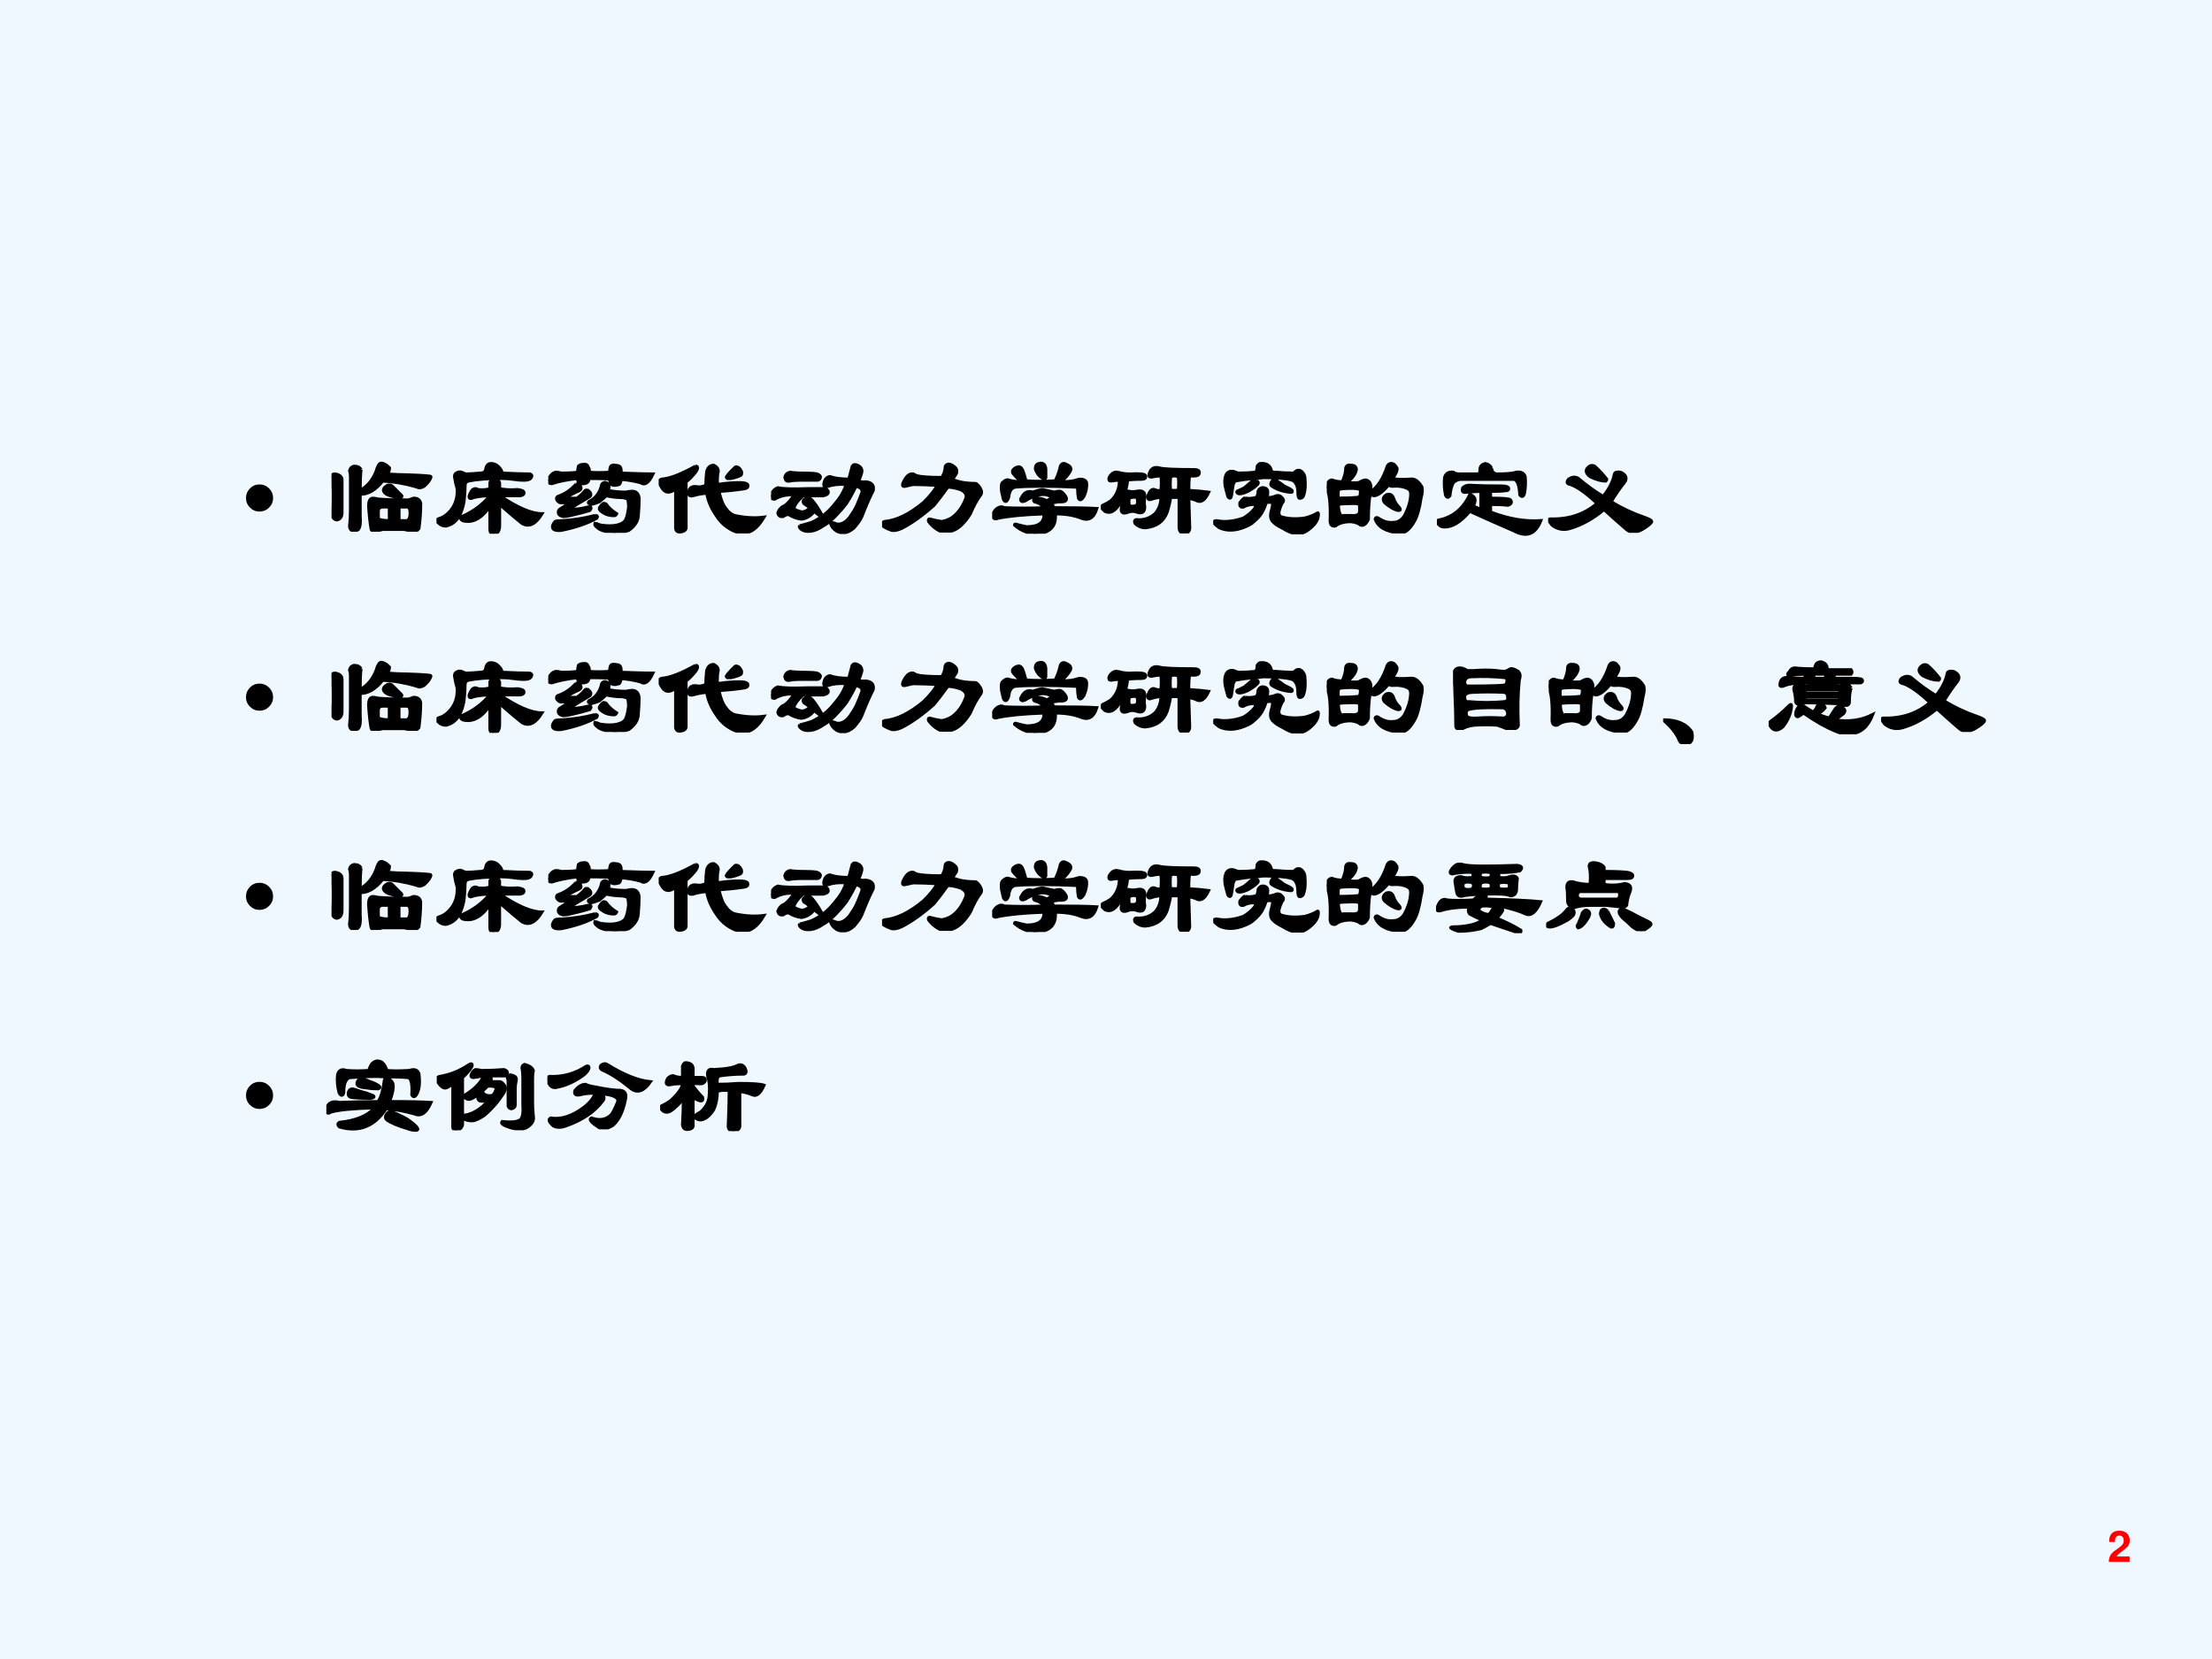 <?xml version="1.0" encoding="UTF-8" standalone="no"?>
<!DOCTYPE svg PUBLIC "-//W3C//DTD SVG 1.1//EN" "http://www.w3.org/Graphics/SVG/1.1/DTD/svg11.dtd">
<svg xmlns="http://www.w3.org/2000/svg" xmlns:xlink="http://www.w3.org/1999/xlink" version="1.1" width="720pt" height="540pt" viewBox="0 0 720 540">
<rect x="0" y="0" width="720" height="540" fill="#333333" stroke="none"/>
<g enable-background="new">
<g>
<g id="Layer-1" data-name="Artifact">
<clipPath id="cp12">
<path transform="matrix(1,0,0,-1,0,540)" d="M 0 0 L 720 0 L 720 540 L 0 540 Z " fill-rule="evenodd"/>
</clipPath>
<g clip-path="url(#cp12)">
<path transform="matrix(1,0,0,-1,0,540)" d="M 0 0 L 720 0 L 720 540 L 0 540 Z " fill="#f0f8ff" fill-rule="evenodd"/>
</g>
</g>
<g id="Layer-1" data-name="P">
<clipPath id="cp13">
<path transform="matrix(1,0,0,-1,0,540)" d="M 0 0 L 720 0 L 720 540 L 0 540 Z " fill-rule="evenodd"/>
</clipPath>
<g clip-path="url(#cp13)">
<symbol id="font_e_87">
<path d="M .123 .245 C .156 .245 .185 .233 .209 .209 C .233 .185 .245 .156 .245 .123 C .245 .089 .233 .06 .209 .036 C .185 .012 .156 0 .123 0 C .089 0 .06 .012 .036 .036 C .012 .06 0 .089 0 .123 C 0 .156 .012 .185 .036 .209 C .059 .233 .088 .245 .123 .245 Z "/>
</symbol>
<use xlink:href="#font_e_87" transform="matrix(36.024,0,0,-36.024,80.066,166.507)"/>
</g>
</g>
<g id="Layer-1" data-name="P">
<clipPath id="cp15">
<path transform="matrix(1,0,0,-1,0,540)" d="M 0 0 L 720 0 L 720 540 L 0 540 Z " fill-rule="evenodd"/>
</clipPath>
<g clip-path="url(#cp15)">
<symbol id="font_10_364">
<path d="M .266 .56 C .26 .513 .258 .451 .258 .372 C .326 .409 .375 .469 .406 .552 C .411 .573 .419 .591 .43 .607 C .44 .622 .458 .622 .484 .607 C .495 .602 .508 .591 .523 .576 C .523 .555 .516 .536 .5 .521 C .568 .516 .628 .513 .68 .513 C .826 .508 .898 .503 .898 .497 C .893 .471 .872 .443 .836 .411 C .81 .396 .789 .393 .773 .404 C .669 .435 .565 .453 .461 .458 C .435 .422 .401 .391 .359 .365 C .318 .344 .284 .336 .258 .341 L .258 .138 C .263 .081 .258 .042 .242 .021 C .227 .01 .214 .005 .203 .005 C .177 .01 .164 .026 .164 .052 C .169 .094 .172 .143 .172 .201 L .172 .497 C .172 .518 .169 .536 .164 .552 C .169 .573 .182 .586 .203 .591 C .234 .591 .255 .581 .266 .56 M .523 .099 L .523 .224 L .453 .224 C .432 .219 .422 .206 .422 .185 L .422 .122 C .427 .107 .461 .099 .523 .099 M .711 .169 C .711 .206 .701 .224 .68 .224 L .609 .224 L .609 .099 L .68 .099 C .701 .104 .711 .128 .711 .169 M .094 .474 L .094 .177 C .094 .135 .078 .112 .047 .107 C .021 .112 .008 .13 .008 .161 C .013 .193 .016 .224 .016 .255 L .016 .365 C .016 .422 .01 .464 0 .49 C 0 .51 .01 .521 .031 .521 C .068 .516 .089 .5 .094 .474 M .555 .404 C .581 .378 .607 .352 .633 .326 C .638 .32 .635 .315 .625 .31 C .547 .315 .497 .331 .477 .357 C .461 .378 .471 .398 .508 .419 C .529 .424 .544 .419 .555 .404 M .422 .294 C .479 .289 .568 .286 .688 .286 C .698 .286 .716 .292 .742 .302 C .779 .302 .799 .286 .805 .255 C .805 .177 .799 .102 .789 .029 C .773 .008 .755 0 .734 .005 C .708 .01 .682 .016 .656 .021 L .461 .021 C .44 .016 .419 .01 .398 .005 C .378 0 .365 .005 .359 .021 C .349 .078 .341 .148 .336 .232 C .336 .279 .349 .302 .375 .302 C .385 .302 .401 .299 .422 .294 Z "/>
</symbol>
<symbol id="font_10_13ba">
<path d="M .484 .25 C .411 .141 .331 .096 .242 .117 C .216 .128 .214 .141 .234 .156 C .339 .203 .422 .266 .484 .344 C .438 .344 .388 .339 .336 .328 C .305 .312 .292 .318 .297 .344 C .307 .37 .318 .388 .328 .398 C .344 .409 .359 .409 .375 .398 C .417 .393 .453 .396 .484 .406 L .484 .461 C .49 .482 .505 .49 .531 .484 C .552 .484 .565 .477 .57 .461 L .57 .406 C .617 .396 .672 .393 .734 .398 C .771 .393 .789 .385 .789 .375 C .794 .359 .784 .349 .758 .344 L .57 .344 C .732 .234 .859 .18 .953 .18 C .896 .086 .836 .057 .773 .094 C .727 .13 .659 .188 .57 .266 L .57 .07 C .57 .049 .565 .031 .555 .016 C .544 .01 .531 .005 .516 0 C .495 0 .484 .013 .484 .039 L .484 .25 M .594 .547 C .698 .542 .781 .539 .844 .539 C .859 .534 .865 .526 .859 .516 C .854 .495 .831 .484 .789 .484 C .763 .484 .732 .487 .695 .492 C .659 .497 .625 .5 .594 .5 C .464 .5 .362 .492 .289 .477 C .268 .471 .258 .458 .258 .438 C .258 .401 .255 .357 .25 .305 C .245 .263 .234 .224 .219 .188 C .208 .156 .188 .128 .156 .102 C .135 .086 .112 .076 .086 .07 C .06 .07 .039 .078 .023 .094 C .003 .109 0 .122 .016 .133 C .052 .143 .083 .161 .109 .188 C .167 .245 .193 .318 .188 .406 C .177 .443 .169 .479 .164 .516 C .164 .531 .169 .542 .18 .547 C .195 .557 .211 .56 .227 .555 C .237 .549 .25 .544 .266 .539 C .297 .539 .341 .542 .398 .547 C .424 .547 .44 .557 .445 .578 C .451 .615 .466 .633 .492 .633 C .523 .633 .549 .62 .57 .594 C .581 .583 .589 .568 .594 .547 Z "/>
</symbol>
<symbol id="font_10_389f">
<path d="M .117 .539 C .185 .539 .234 .542 .266 .547 C .266 .562 .268 .581 .273 .602 C .284 .612 .297 .617 .312 .617 C .339 .622 .354 .615 .359 .594 C .37 .583 .372 .568 .367 .547 C .424 .542 .487 .542 .555 .547 C .555 .562 .557 .578 .562 .594 C .568 .609 .583 .615 .609 .609 C .62 .609 .63 .607 .641 .602 C .656 .591 .661 .57 .656 .539 C .797 .534 .893 .531 .945 .531 C .909 .453 .872 .427 .836 .453 C .779 .469 .719 .479 .656 .484 C .656 .464 .651 .448 .641 .438 C .609 .427 .586 .427 .57 .438 C .56 .453 .555 .469 .555 .484 C .544 .49 .482 .492 .367 .492 C .367 .461 .349 .445 .312 .445 C .297 .44 .284 .445 .273 .461 C .268 .466 .266 .477 .266 .492 C .172 .482 .094 .466 .031 .445 C .01 .445 0 .456 0 .477 C .016 .518 .039 .542 .07 .547 C .086 .547 .102 .544 .117 .539 M .25 .438 C .26 .443 .273 .438 .289 .422 C .299 .406 .297 .393 .281 .383 C .255 .372 .219 .354 .172 .328 C .172 .323 .18 .318 .195 .312 C .216 .312 .237 .312 .258 .312 C .289 .333 .312 .354 .328 .375 C .333 .385 .344 .388 .359 .383 C .385 .362 .391 .344 .375 .328 C .333 .302 .294 .279 .258 .258 C .216 .232 .201 .219 .211 .219 C .232 .208 .284 .214 .367 .234 C .388 .234 .391 .224 .375 .203 C .328 .188 .268 .172 .195 .156 C .174 .151 .154 .148 .133 .148 C .112 .154 .099 .161 .094 .172 C .089 .188 .091 .201 .102 .211 C .133 .232 .167 .253 .203 .273 L .125 .273 C .109 .268 .094 .276 .078 .297 C .073 .312 .076 .323 .086 .328 C .148 .349 .203 .385 .25 .438 M .422 .156 C .443 .156 .448 .148 .438 .133 C .354 .086 .247 .049 .117 .023 C .06 .018 .034 .031 .039 .062 C .044 .078 .052 .091 .062 .102 C .073 .107 .094 .109 .125 .109 C .224 .115 .323 .13 .422 .156 M .812 .148 C .807 .102 .779 .06 .727 .023 C .68 .008 .635 0 .594 0 C .516 .01 .466 .026 .445 .047 C .424 .062 .417 .076 .422 .086 C .427 .086 .443 .081 .469 .07 C .531 .06 .583 .06 .625 .07 C .667 .081 .693 .099 .703 .125 C .714 .151 .721 .188 .727 .234 C .727 .26 .724 .284 .719 .305 C .698 .315 .677 .32 .656 .32 C .615 .32 .57 .326 .523 .336 C .513 .326 .492 .307 .461 .281 C .435 .271 .411 .263 .391 .258 C .365 .263 .357 .271 .367 .281 C .43 .312 .469 .365 .484 .438 C .495 .453 .508 .458 .523 .453 C .549 .438 .555 .414 .539 .383 C .586 .372 .641 .367 .703 .367 C .724 .372 .742 .375 .758 .375 C .794 .375 .815 .354 .82 .312 C .82 .271 .818 .216 .812 .148 M .523 .258 C .544 .227 .576 .198 .617 .172 C .612 .161 .604 .156 .594 .156 C .557 .156 .526 .164 .5 .18 C .464 .201 .453 .219 .469 .234 C .474 .245 .484 .255 .5 .266 C .51 .266 .518 .263 .523 .258 Z "/>
</symbol>
<symbol id="font_10_413">
<path d="M .302 .419 C .318 .424 .336 .424 .357 .419 C .383 .419 .406 .424 .427 .435 C .427 .477 .43 .518 .435 .56 C .445 .596 .466 .615 .497 .615 C .529 .599 .542 .578 .536 .552 C .531 .531 .529 .505 .529 .474 C .529 .453 .534 .443 .544 .443 C .607 .453 .669 .458 .732 .458 C .768 .458 .792 .453 .802 .443 C .812 .422 .802 .409 .771 .404 C .698 .393 .622 .385 .544 .38 C .56 .307 .581 .255 .607 .224 C .628 .193 .654 .172 .685 .161 C .779 .141 .867 .135 .951 .146 C .893 .047 .828 -0 .755 .005 C .714 .005 .667 .023 .615 .06 C .578 .086 .547 .12 .521 .161 C .474 .229 .445 .297 .435 .365 C .383 .359 .341 .352 .31 .341 C .289 .336 .276 .341 .271 .357 C .271 .388 .281 .409 .302 .419 M .333 .607 C .349 .607 .354 .599 .349 .583 C .344 .568 .333 .552 .318 .536 C .297 .51 .273 .487 .247 .466 L .247 .052 C .247 .031 .229 .018 .193 .013 C .167 .013 .154 .026 .154 .052 L .154 .404 C .096 .357 .052 .365 .021 .427 C 0 .464 .003 .484 .029 .49 C .102 .495 .203 .534 .333 .607 M .661 .568 C .672 .578 .682 .589 .693 .599 C .714 .604 .732 .591 .747 .56 C .753 .539 .747 .526 .732 .521 C .706 .51 .68 .503 .654 .497 C .643 .497 .633 .497 .622 .497 C .612 .503 .609 .508 .615 .513 C .62 .523 .635 .542 .661 .568 Z "/>
</symbol>
<symbol id="font_10_7d8">
<path d="M .258 .073 C .299 .083 .336 .094 .367 .104 C .414 .125 .458 .154 .5 .19 C .531 .216 .57 .26 .617 .323 C .643 .359 .664 .401 .68 .448 C .617 .453 .562 .448 .516 .432 C .49 .422 .477 .427 .477 .448 C .482 .49 .5 .513 .531 .518 C .573 .503 .63 .495 .703 .495 C .714 .536 .724 .576 .734 .612 C .745 .628 .76 .63 .781 .62 C .807 .609 .82 .591 .82 .565 C .815 .539 .805 .51 .789 .479 C .815 .469 .836 .466 .852 .471 C .909 .466 .932 .44 .922 .393 C .885 .32 .852 .242 .82 .159 C .81 .133 .786 .099 .75 .057 C .698 .01 .646 -0 .594 .026 C .562 .047 .544 .07 .539 .096 C .539 .107 .557 .104 .594 .089 C .635 .083 .674 .104 .711 .151 C .737 .188 .758 .221 .773 .253 C .789 .289 .805 .328 .82 .37 C .831 .401 .812 .422 .766 .432 C .745 .385 .716 .333 .68 .276 C .648 .234 .612 .193 .57 .151 C .534 .115 .5 .089 .469 .073 C .432 .047 .396 .031 .359 .026 C .318 .021 .286 .029 .266 .049 C .255 .06 .253 .068 .258 .073 M .336 .409 L .492 .409 C .508 .398 .516 .388 .516 .378 C .516 .362 .5 .352 .469 .346 L .289 .346 C .242 .305 .214 .266 .203 .229 C .224 .214 .25 .203 .281 .198 C .312 .203 .336 .216 .352 .237 C .331 .253 .312 .266 .297 .276 C .286 .292 .289 .305 .305 .315 C .331 .331 .354 .326 .375 .299 C .401 .268 .427 .229 .453 .182 C .453 .172 .448 .167 .438 .167 C .417 .182 .401 .195 .391 .206 C .359 .164 .32 .141 .273 .135 C .232 .141 .195 .154 .164 .174 C .148 .18 .13 .174 .109 .159 C .083 .154 .068 .164 .062 .19 C .068 .211 .081 .229 .102 .245 C .133 .255 .169 .292 .211 .354 C .143 .359 .083 .346 .031 .315 C .01 .315 0 .326 0 .346 C .01 .383 .031 .406 .062 .417 C .109 .406 .201 .404 .336 .409 M .312 .549 C .354 .549 .388 .547 .414 .542 C .43 .536 .44 .529 .445 .518 C .445 .503 .438 .492 .422 .487 L .258 .487 C .221 .487 .19 .484 .164 .479 C .143 .474 .13 .484 .125 .51 C .13 .536 .146 .552 .172 .557 C .203 .552 .25 .549 .312 .549 Z "/>
</symbol>
<symbol id="font_10_7cb">
<path d="M .633 .482 C .685 .456 .755 .443 .844 .443 C .849 .443 .857 .438 .867 .427 C .898 .391 .906 .362 .891 .341 C .859 .299 .828 .242 .797 .169 C .755 .102 .711 .055 .664 .029 C .622 .008 .583 0 .547 .005 C .5 .021 .458 .052 .422 .099 C .417 .115 .419 .122 .43 .122 C .466 .112 .503 .104 .539 .099 C .57 .104 .599 .115 .625 .13 C .682 .167 .727 .227 .758 .31 C .768 .341 .753 .367 .711 .388 C .664 .404 .625 .411 .594 .411 C .542 .339 .5 .284 .469 .247 C .365 .154 .266 .083 .172 .036 C .135 .021 .107 .016 .086 .021 C .029 .042 0 .06 0 .076 C 0 .086 .008 .094 .023 .099 C .133 .109 .25 .167 .375 .271 C .438 .333 .479 .385 .5 .427 C .422 .432 .349 .435 .281 .435 C .255 .43 .232 .424 .211 .419 C .19 .414 .182 .422 .188 .443 C .214 .505 .245 .534 .281 .529 C .292 .523 .302 .518 .312 .513 C .349 .503 .424 .497 .539 .497 C .555 .518 .565 .544 .57 .576 C .57 .591 .573 .602 .578 .607 C .589 .617 .602 .62 .617 .615 C .633 .609 .648 .599 .664 .583 C .674 .573 .677 .557 .672 .536 C .661 .516 .648 .497 .633 .482 Z "/>
</symbol>
<symbol id="font_10_1096">
<path d="M .469 .234 C .453 .26 .424 .279 .383 .289 C .367 .305 .375 .315 .406 .32 C .438 .32 .466 .312 .492 .297 C .539 .318 .547 .333 .516 .344 C .479 .359 .44 .359 .398 .344 C .362 .333 .328 .318 .297 .297 C .271 .286 .258 .292 .258 .312 C .268 .333 .279 .349 .289 .359 C .31 .38 .336 .385 .367 .375 C .393 .385 .422 .393 .453 .398 C .479 .393 .516 .385 .562 .375 C .578 .38 .594 .383 .609 .383 C .625 .383 .643 .367 .664 .336 C .68 .305 .667 .289 .625 .289 C .589 .289 .557 .284 .531 .273 C .542 .268 .549 .255 .555 .234 C .732 .234 .862 .232 .945 .227 C .919 .143 .872 .115 .805 .141 C .742 .167 .664 .18 .57 .18 C .581 .06 .516 0 .375 0 C .307 .01 .25 .036 .203 .078 C .203 .083 .206 .086 .211 .086 C .247 .076 .281 .068 .312 .062 C .422 .062 .474 .102 .469 .18 C .292 .174 .154 .161 .055 .141 C .013 .125 0 .143 .016 .195 C .031 .221 .052 .237 .078 .242 C .089 .242 .099 .24 .109 .234 C .234 .229 .354 .229 .469 .234 M .227 .602 C .247 .607 .263 .599 .273 .578 C .284 .552 .294 .518 .305 .477 C .378 .471 .466 .471 .57 .477 C .591 .518 .607 .562 .617 .609 C .628 .635 .646 .641 .672 .625 C .708 .609 .719 .589 .703 .562 C .682 .526 .654 .495 .617 .469 C .664 .469 .703 .471 .734 .477 C .75 .482 .768 .487 .789 .492 C .826 .492 .846 .482 .852 .461 C .857 .424 .849 .383 .828 .336 C .807 .305 .792 .299 .781 .32 C .776 .346 .773 .375 .773 .406 C .773 .417 .766 .422 .75 .422 C .651 .427 .552 .43 .453 .43 C .349 .43 .268 .427 .211 .422 C .174 .417 .154 .385 .148 .328 C .133 .286 .117 .281 .102 .312 C .096 .339 .091 .362 .086 .383 C .081 .424 .083 .451 .094 .461 C .115 .482 .133 .49 .148 .484 C .18 .474 .219 .469 .266 .469 C .229 .5 .203 .526 .188 .547 C .177 .568 .19 .586 .227 .602 M .422 .633 C .458 .643 .479 .628 .484 .586 C .484 .56 .484 .534 .484 .508 C .479 .503 .477 .497 .477 .492 C .435 .508 .406 .539 .391 .586 C .391 .612 .401 .628 .422 .633 Z "/>
</symbol>
<symbol id="font_10_2d44">
<path d="M .544 .388 C .549 .435 .549 .479 .544 .521 C .523 .521 .5 .518 .474 .513 C .438 .503 .427 .516 .443 .552 C .458 .589 .487 .602 .529 .591 C .56 .581 .664 .576 .841 .576 C .878 .576 .893 .565 .888 .544 C .888 .523 .859 .516 .802 .521 C .797 .5 .794 .456 .794 .388 C .872 .383 .932 .378 .974 .372 C .943 .305 .909 .279 .872 .294 C .852 .305 .826 .312 .794 .318 L .802 .068 C .807 .021 .789 -0 .747 .005 C .721 .005 .708 .023 .708 .06 L .708 .326 L .63 .326 C .625 .289 .615 .245 .599 .193 C .568 .109 .503 .062 .404 .052 C .367 .052 .336 .065 .31 .091 C .299 .117 .31 .128 .341 .122 C .404 .122 .456 .143 .497 .185 C .529 .227 .544 .273 .544 .326 C .518 .326 .49 .32 .458 .31 C .432 .299 .422 .31 .427 .341 C .443 .383 .461 .401 .482 .396 C .508 .385 .529 .383 .544 .388 M .154 .552 C .185 .542 .221 .536 .263 .536 C .352 .542 .398 .536 .404 .521 C .409 .5 .396 .49 .365 .49 C .307 .49 .266 .487 .24 .482 C .24 .451 .232 .414 .216 .372 C .216 .383 .229 .385 .255 .38 C .276 .375 .299 .375 .326 .38 C .378 .391 .401 .372 .396 .326 C .391 .289 .391 .26 .396 .24 C .396 .193 .372 .177 .326 .193 C .299 .203 .273 .203 .247 .193 C .206 .177 .185 .185 .185 .216 C .19 .242 .19 .268 .185 .294 C .138 .206 .089 .174 .036 .201 C .005 .227 -0 .245 .021 .255 C .047 .266 .07 .279 .091 .294 C .143 .341 .169 .404 .169 .482 C .148 .482 .122 .479 .091 .474 C .076 .474 .07 .484 .076 .505 C .096 .542 .122 .557 .154 .552 M .63 .388 L .701 .388 C .706 .435 .706 .477 .701 .513 C .674 .523 .651 .523 .63 .513 C .625 .466 .625 .424 .63 .388 M .255 .318 C .25 .276 .253 .253 .263 .247 C .289 .242 .31 .245 .326 .255 C .336 .276 .336 .299 .326 .326 C .299 .331 .276 .328 .255 .318 Z "/>
</symbol>
<symbol id="font_10_2fa6">
<path d="M .289 .326 C .32 .32 .354 .323 .391 .333 C .401 .349 .406 .367 .406 .388 C .417 .414 .435 .424 .461 .419 C .482 .414 .492 .401 .492 .38 C .492 .365 .49 .349 .484 .333 C .5 .328 .523 .331 .555 .341 C .576 .352 .594 .352 .609 .341 C .635 .32 .641 .302 .625 .286 C .615 .271 .604 .245 .594 .208 C .589 .177 .599 .159 .625 .154 C .682 .138 .75 .135 .828 .146 C .87 .156 .909 .172 .945 .193 C .951 .193 .951 .177 .945 .146 C .94 .13 .93 .112 .914 .091 C .857 .029 .802 -0 .75 .005 C .714 .01 .674 .026 .633 .052 C .591 .073 .562 .091 .547 .107 C .521 .128 .513 .159 .523 .201 C .539 .258 .542 .286 .531 .286 C .521 .292 .503 .292 .477 .286 C .471 .26 .458 .229 .438 .193 C .422 .167 .398 .141 .367 .115 C .352 .099 .326 .083 .289 .068 C .201 .031 .122 .029 .055 .06 C .034 .076 .016 .091 0 .107 C .005 .117 .016 .122 .031 .122 C .104 .107 .185 .115 .273 .146 C .31 .167 .344 .195 .375 .232 C .385 .253 .385 .266 .375 .271 C .333 .271 .299 .263 .273 .247 C .247 .242 .237 .255 .242 .286 C .258 .307 .271 .32 .281 .326 L .289 .326 M .586 .474 C .602 .464 .62 .451 .641 .435 C .677 .419 .701 .406 .711 .396 C .716 .385 .714 .38 .703 .38 C .635 .385 .578 .404 .531 .435 C .516 .445 .518 .464 .539 .49 C .549 .5 .565 .495 .586 .474 M .391 .482 C .411 .471 .411 .458 .391 .443 C .375 .427 .349 .409 .312 .388 C .266 .367 .234 .362 .219 .372 C .208 .383 .214 .391 .234 .396 C .255 .406 .271 .414 .281 .419 C .307 .44 .326 .456 .336 .466 C .352 .482 .37 .487 .391 .482 M .516 .599 L .531 .56 L .562 .56 C .62 .555 .674 .552 .727 .552 C .737 .562 .747 .57 .758 .576 C .779 .581 .797 .573 .812 .552 C .823 .536 .828 .521 .828 .505 C .833 .448 .831 .401 .82 .365 C .815 .339 .802 .326 .781 .326 C .771 .326 .766 .344 .766 .38 C .766 .401 .763 .419 .758 .435 C .747 .466 .732 .484 .711 .49 C .664 .505 .578 .513 .453 .513 C .422 .508 .391 .505 .359 .505 C .307 .5 .253 .492 .195 .482 C .19 .471 .185 .461 .18 .451 C .174 .419 .169 .385 .164 .349 C .159 .323 .148 .32 .133 .341 C .122 .378 .115 .409 .109 .435 C .104 .466 .104 .492 .109 .513 C .115 .544 .13 .562 .156 .568 C .167 .568 .174 .568 .18 .568 C .195 .562 .211 .557 .227 .552 C .289 .552 .341 .555 .383 .56 C .393 .57 .398 .589 .398 .615 C .404 .625 .411 .633 .422 .638 C .469 .643 .5 .63 .516 .599 Z "/>
</symbol>
<symbol id="font_10_2bb4">
<path d="M .219 .615 C .25 .615 .266 .602 .266 .576 C .26 .539 .234 .503 .188 .466 C .208 .456 .242 .453 .289 .458 C .315 .474 .336 .482 .352 .482 C .378 .477 .393 .458 .398 .427 C .398 .411 .396 .393 .391 .372 C .458 .414 .51 .492 .547 .607 C .562 .633 .583 .638 .609 .622 C .615 .617 .622 .607 .633 .591 C .638 .57 .625 .539 .594 .497 C .62 .487 .674 .484 .758 .49 C .794 .495 .828 .471 .859 .419 C .865 .393 .862 .362 .852 .326 C .836 .221 .815 .148 .789 .107 C .747 .034 .703 -0 .656 .005 C .536 .016 .464 .057 .438 .13 C .443 .146 .456 .146 .477 .13 C .518 .104 .56 .094 .602 .099 C .643 .099 .677 .12 .703 .161 C .734 .219 .753 .276 .758 .333 C .763 .37 .755 .393 .734 .404 C .698 .424 .648 .432 .586 .427 C .576 .427 .568 .432 .562 .443 C .51 .38 .466 .346 .43 .341 C .419 .341 .406 .346 .391 .357 C .38 .289 .375 .214 .375 .13 C .37 .115 .362 .102 .352 .091 C .336 .076 .32 .07 .305 .076 C .289 .091 .26 .102 .219 .107 C .156 .107 .109 .094 .078 .068 C .047 .062 .031 .078 .031 .115 C .036 .26 .026 .359 0 .411 C 0 .432 .005 .451 .016 .466 C .026 .477 .036 .482 .047 .482 C .073 .471 .104 .466 .141 .466 C .161 .513 .172 .555 .172 .591 C .177 .612 .193 .62 .219 .615 M .102 .318 C .169 .318 .232 .32 .289 .326 C .299 .331 .305 .349 .305 .38 C .315 .406 .258 .414 .133 .404 C .117 .404 .107 .396 .102 .38 L .102 .318 M .141 .161 L .219 .161 C .271 .156 .297 .169 .297 .201 L .297 .263 C .281 .268 .268 .271 .258 .271 C .174 .271 .122 .268 .102 .263 C .107 .19 .12 .156 .141 .161 M .539 .349 C .57 .359 .591 .349 .602 .318 C .612 .286 .63 .258 .656 .232 C .667 .216 .664 .208 .648 .208 C .612 .214 .57 .237 .523 .279 C .503 .305 .508 .328 .539 .349 Z "/>
</symbol>
<symbol id="font_10_10ca">
<path d="M .492 .628 C .497 .591 .516 .573 .547 .573 C .63 .573 .688 .578 .719 .589 C .76 .594 .786 .581 .797 .549 C .802 .492 .799 .44 .789 .393 C .779 .367 .766 .365 .75 .385 C .745 .474 .727 .521 .695 .526 L .219 .526 C .193 .526 .169 .516 .148 .495 C .133 .469 .122 .43 .117 .378 C .102 .357 .089 .359 .078 .385 C .068 .438 .065 .49 .07 .542 C .081 .578 .107 .594 .148 .589 C .159 .578 .177 .573 .203 .573 L .375 .573 C .385 .573 .391 .591 .391 .628 C .396 .648 .411 .661 .438 .667 C .464 .661 .482 .648 .492 .628 M .586 .464 C .628 .464 .648 .456 .648 .44 C .648 .43 .641 .424 .625 .424 C .589 .419 .542 .417 .484 .417 L .484 .354 C .599 .354 .659 .349 .664 .339 C .68 .318 .672 .302 .641 .292 C .599 .297 .547 .299 .484 .299 L .484 .229 C .646 .167 .797 .141 .938 .151 C .891 .031 .812 -0 .703 .057 C .557 .12 .422 .18 .297 .237 C .214 .138 .135 .091 .062 .096 C .036 .096 .016 .112 0 .143 C .005 .154 .016 .159 .031 .159 C .141 .185 .224 .25 .281 .354 C .286 .365 .292 .375 .297 .385 C .307 .385 .318 .38 .328 .37 C .349 .354 .349 .326 .328 .284 C .349 .273 .372 .263 .398 .253 L .398 .417 C .362 .417 .318 .414 .266 .409 C .234 .404 .224 .417 .234 .448 C .25 .464 .271 .471 .297 .471 C .38 .466 .477 .464 .586 .464 Z "/>
</symbol>
<symbol id="font_10_379">
<path d="M .693 .461 C .651 .409 .609 .349 .568 .281 C .661 .224 .76 .177 .865 .141 C .911 .125 .935 .112 .935 .102 C .93 .086 .901 .062 .849 .031 C .792 0 .745 0 .708 .031 C .641 .089 .573 .148 .505 .211 C .406 .128 .302 .07 .193 .039 C .135 .023 .083 .034 .036 .07 C .005 .107 -0 .125 .021 .125 C .188 .12 .328 .167 .443 .266 C .344 .359 .263 .417 .201 .438 C .169 .443 .164 .458 .185 .484 C .216 .505 .245 .508 .271 .492 C .344 .43 .419 .375 .497 .328 C .555 .401 .589 .469 .599 .531 C .604 .547 .622 .552 .654 .547 C .701 .526 .714 .497 .693 .461 M .419 .602 C .456 .57 .492 .531 .529 .484 C .529 .479 .526 .474 .521 .469 C .479 .469 .432 .482 .38 .508 C .339 .539 .333 .568 .365 .594 C .38 .609 .398 .612 .419 .602 Z "/>
</symbol>
<use xlink:href="#font_10_364" transform="matrix(36.024,0,0,-36.024,107.914,173.062)"/>
<use xlink:href="#font_10_13ba" transform="matrix(36.024,0,0,-36.024,142.064,173.719)"/>
<use xlink:href="#font_10_389f" transform="matrix(36.024,0,0,-36.024,178.466,173.437)"/>
<use xlink:href="#font_10_413" transform="matrix(36.024,0,0,-36.024,214.398,173.625)"/>
<use xlink:href="#font_10_7d8" transform="matrix(36.024,0,0,-36.024,250.987,173.812)"/>
<use xlink:href="#font_10_7cb" transform="matrix(36.024,0,0,-36.024,287.107,173.343)"/>
<use xlink:href="#font_10_1096" transform="matrix(36.024,0,0,-36.024,322.946,173.719)"/>
<use xlink:href="#font_10_2d44" transform="matrix(36.024,0,0,-36.024,358.315,173.625)"/>
<use xlink:href="#font_10_2fa6" transform="matrix(36.024,0,0,-36.024,394.904,173.906)"/>
<use xlink:href="#font_10_2bb4" transform="matrix(36.024,0,0,-36.024,431.869,173.625)"/>
<use xlink:href="#font_10_10ca" transform="matrix(36.024,0,0,-36.024,467.707,174.938)"/>
<use xlink:href="#font_10_379" transform="matrix(36.024,0,0,-36.024,503.921,173.437)"/>
<use xlink:href="#font_10_364" stroke-width=".029" stroke-linecap="butt" stroke-miterlimit="10" stroke-linejoin="miter" transform="matrix(36.024,0,0,-36.024,107.914,173.062)" fill="none" stroke="#000000"/>
<use xlink:href="#font_10_13ba" stroke-width=".029" stroke-linecap="butt" stroke-miterlimit="10" stroke-linejoin="miter" transform="matrix(36.024,0,0,-36.024,142.064,173.719)" fill="none" stroke="#000000"/>
<use xlink:href="#font_10_389f" stroke-width=".029" stroke-linecap="butt" stroke-miterlimit="10" stroke-linejoin="miter" transform="matrix(36.024,0,0,-36.024,178.466,173.437)" fill="none" stroke="#000000"/>
<use xlink:href="#font_10_413" stroke-width=".029" stroke-linecap="butt" stroke-miterlimit="10" stroke-linejoin="miter" transform="matrix(36.024,0,0,-36.024,214.398,173.625)" fill="none" stroke="#000000"/>
<use xlink:href="#font_10_7d8" stroke-width=".029" stroke-linecap="butt" stroke-miterlimit="10" stroke-linejoin="miter" transform="matrix(36.024,0,0,-36.024,250.987,173.812)" fill="none" stroke="#000000"/>
<use xlink:href="#font_10_7cb" stroke-width=".029" stroke-linecap="butt" stroke-miterlimit="10" stroke-linejoin="miter" transform="matrix(36.024,0,0,-36.024,287.107,173.343)" fill="none" stroke="#000000"/>
<use xlink:href="#font_10_1096" stroke-width=".029" stroke-linecap="butt" stroke-miterlimit="10" stroke-linejoin="miter" transform="matrix(36.024,0,0,-36.024,322.946,173.719)" fill="none" stroke="#000000"/>
<use xlink:href="#font_10_2d44" stroke-width=".029" stroke-linecap="butt" stroke-miterlimit="10" stroke-linejoin="miter" transform="matrix(36.024,0,0,-36.024,358.315,173.625)" fill="none" stroke="#000000"/>
<use xlink:href="#font_10_2fa6" stroke-width=".029" stroke-linecap="butt" stroke-miterlimit="10" stroke-linejoin="miter" transform="matrix(36.024,0,0,-36.024,394.904,173.906)" fill="none" stroke="#000000"/>
<use xlink:href="#font_10_2bb4" stroke-width=".029" stroke-linecap="butt" stroke-miterlimit="10" stroke-linejoin="miter" transform="matrix(36.024,0,0,-36.024,431.869,173.625)" fill="none" stroke="#000000"/>
<use xlink:href="#font_10_10ca" stroke-width=".029" stroke-linecap="butt" stroke-miterlimit="10" stroke-linejoin="miter" transform="matrix(36.024,0,0,-36.024,467.707,174.938)" fill="none" stroke="#000000"/>
<use xlink:href="#font_10_379" stroke-width=".029" stroke-linecap="butt" stroke-miterlimit="10" stroke-linejoin="miter" transform="matrix(36.024,0,0,-36.024,503.921,173.437)" fill="none" stroke="#000000"/>
</g>
</g>
<g id="Layer-1" data-name="P">
<clipPath id="cp17">
<path transform="matrix(1,0,0,-1,0,540)" d="M 0 0 L 720 0 L 720 540 L 0 540 Z " fill-rule="evenodd"/>
</clipPath>
<g clip-path="url(#cp17)">
<use xlink:href="#font_e_87" transform="matrix(36,0,0,-36,80.065,231.332)"/>
</g>
</g>
<g id="Layer-1" data-name="P">
<clipPath id="cp18">
<path transform="matrix(1,0,0,-1,0,540)" d="M 0 0 L 720 0 L 720 540 L 0 540 Z " fill-rule="evenodd"/>
</clipPath>
<g clip-path="url(#cp18)">
<symbol id="font_10_2c1e">
<path d="M .073 .56 C .094 .555 .112 .547 .128 .536 L .19 .536 C .263 .542 .331 .542 .393 .536 C .424 .531 .451 .529 .471 .529 C .487 .534 .503 .542 .518 .552 C .534 .557 .557 .549 .589 .529 C .604 .513 .609 .495 .604 .474 C .599 .458 .596 .443 .596 .427 C .586 .323 .583 .198 .589 .052 C .594 .031 .578 .016 .542 .005 C .526 -0 .513 -0 .503 .005 C .466 .021 .432 .034 .401 .044 C .333 .049 .263 .049 .19 .044 C .143 .039 .104 .026 .073 .005 C .042 .005 .026 .016 .026 .036 C .026 .135 .023 .232 .018 .326 C .018 .372 .016 .419 .01 .466 C 0 .534 .021 .565 .073 .56 M .167 .482 C .13 .482 .109 .466 .104 .435 C .104 .414 .112 .401 .128 .396 C .367 .396 .484 .401 .479 .411 C .495 .443 .492 .464 .471 .474 C .372 .484 .271 .487 .167 .482 M .182 .341 C .135 .341 .109 .328 .104 .302 C .104 .266 .117 .25 .143 .255 C .253 .245 .359 .245 .464 .255 C .49 .26 .5 .273 .495 .294 C .495 .32 .484 .336 .464 .341 C .37 .346 .276 .346 .182 .341 M .456 .201 C .299 .206 .193 .201 .135 .185 C .12 .174 .115 .159 .12 .138 C .12 .112 .154 .102 .221 .107 C .294 .112 .37 .112 .448 .107 C .479 .107 .495 .122 .495 .154 C .49 .18 .477 .195 .456 .201 Z "/>
</symbol>
<symbol id="font_10_221">
<path d="M 0 .219 C .125 .219 .211 .182 .258 .109 C .273 .042 .255 .005 .203 0 C .172 0 .151 .016 .141 .047 C .115 .104 .068 .161 0 .219 Z "/>
</symbol>
<symbol id="font_10_163f">
<path d="M .26 .232 C .271 .253 .286 .263 .307 .263 C .333 .242 .365 .221 .401 .201 C .417 .211 .43 .229 .44 .255 C .451 .271 .464 .276 .479 .271 C .495 .266 .505 .255 .51 .24 C .49 .214 .466 .195 .44 .185 C .471 .169 .508 .156 .549 .146 C .565 .172 .583 .201 .604 .232 C .62 .253 .641 .255 .667 .24 C .693 .224 .695 .206 .674 .185 C .654 .169 .628 .151 .596 .13 C .721 .109 .836 .125 .94 .177 C .898 .068 .831 .01 .737 .005 C .695 0 .651 .008 .604 .029 C .516 .065 .419 .12 .315 .193 C .294 .177 .279 .167 .268 .161 C .258 .156 .25 .161 .245 .177 C .245 .198 .25 .216 .26 .232 M .409 .544 C .404 .529 .406 .516 .417 .505 L .503 .505 C .518 .516 .523 .529 .518 .544 L .409 .544 M .19 .568 C .201 .589 .216 .599 .237 .599 C .279 .594 .339 .591 .417 .591 C .417 .607 .422 .622 .432 .638 C .443 .648 .456 .654 .471 .654 C .482 .654 .495 .648 .51 .638 C .526 .622 .531 .604 .526 .583 L .745 .583 C .755 .568 .755 .555 .745 .544 L .589 .544 C .599 .529 .591 .516 .565 .505 L .753 .505 C .815 .505 .846 .5 .846 .49 C .852 .479 .846 .471 .831 .466 L .323 .466 C .24 .466 .174 .456 .128 .435 C .107 .43 .099 .438 .104 .458 C .109 .495 .13 .513 .167 .513 C .214 .508 .273 .505 .346 .505 C .326 .516 .323 .529 .339 .544 C .292 .544 .245 .542 .198 .536 C .167 .531 .164 .542 .19 .568 M .635 .372 C .651 .388 .651 .398 .635 .404 L .339 .404 C .318 .388 .318 .378 .339 .372 L .635 .372 M .643 .341 L .339 .341 C .323 .331 .32 .32 .331 .31 L .628 .31 C .648 .32 .654 .331 .643 .341 M .745 .419 C .734 .388 .729 .346 .729 .294 C .729 .268 .714 .258 .682 .263 C .651 .273 .622 .279 .596 .279 C .503 .284 .406 .286 .307 .286 C .297 .281 .286 .276 .276 .271 C .26 .271 .25 .279 .245 .294 C .245 .326 .24 .362 .229 .404 C .224 .43 .24 .445 .276 .451 C .292 .451 .31 .445 .331 .435 C .393 .44 .464 .443 .542 .443 C .578 .443 .609 .44 .635 .435 C .651 .435 .669 .44 .69 .451 C .711 .456 .729 .445 .745 .419 M .206 .255 C .201 .188 .174 .125 .128 .068 C .091 .036 .06 .031 .034 .052 C .003 .083 -0 .107 .026 .122 C .078 .159 .133 .206 .19 .263 C .201 .273 .206 .271 .206 .255 Z "/>
</symbol>
<use xlink:href="#font_10_364" transform="matrix(36,0,0,-36,107.912,237.882)"/>
<use xlink:href="#font_10_13ba" transform="matrix(36,0,0,-36,142.064,238.539)"/>
<use xlink:href="#font_10_389f" transform="matrix(36,0,0,-36,178.465,238.257)"/>
<use xlink:href="#font_10_413" transform="matrix(36,0,0,-36,214.397,238.445)"/>
<use xlink:href="#font_10_7d8" transform="matrix(36,0,0,-36,250.986,238.632)"/>
<use xlink:href="#font_10_7cb" transform="matrix(36,0,0,-36,287.106,238.164)"/>
<use xlink:href="#font_10_1096" transform="matrix(36,0,0,-36,322.945,238.539)"/>
<use xlink:href="#font_10_2d44" transform="matrix(36,0,0,-36,358.315,238.445)"/>
<use xlink:href="#font_10_2fa6" transform="matrix(36,0,0,-36,394.904,238.726)"/>
<use xlink:href="#font_10_2bb4" transform="matrix(36,0,0,-36,431.867,238.445)"/>
<use xlink:href="#font_10_2c1e" transform="matrix(36,0,0,-36,472.956,237.601)"/>
<use xlink:href="#font_10_2bb4" transform="matrix(36,0,0,-36,504.107,238.445)"/>
<use xlink:href="#font_10_221" transform="matrix(36,0,0,-36,541.352,242.195)"/>
<use xlink:href="#font_10_163f" transform="matrix(36,0,0,-36,575.691,239.007)"/>
<use xlink:href="#font_10_379" transform="matrix(36,0,0,-36,612.28,238.257)"/>
<use xlink:href="#font_10_364" stroke-width=".029" stroke-linecap="butt" stroke-miterlimit="10" stroke-linejoin="miter" transform="matrix(36,0,0,-36,107.912,237.882)" fill="none" stroke="#000000"/>
<use xlink:href="#font_10_13ba" stroke-width=".029" stroke-linecap="butt" stroke-miterlimit="10" stroke-linejoin="miter" transform="matrix(36,0,0,-36,142.064,238.539)" fill="none" stroke="#000000"/>
<use xlink:href="#font_10_389f" stroke-width=".029" stroke-linecap="butt" stroke-miterlimit="10" stroke-linejoin="miter" transform="matrix(36,0,0,-36,178.465,238.257)" fill="none" stroke="#000000"/>
<use xlink:href="#font_10_413" stroke-width=".029" stroke-linecap="butt" stroke-miterlimit="10" stroke-linejoin="miter" transform="matrix(36,0,0,-36,214.397,238.445)" fill="none" stroke="#000000"/>
<use xlink:href="#font_10_7d8" stroke-width=".029" stroke-linecap="butt" stroke-miterlimit="10" stroke-linejoin="miter" transform="matrix(36,0,0,-36,250.986,238.632)" fill="none" stroke="#000000"/>
<use xlink:href="#font_10_7cb" stroke-width=".029" stroke-linecap="butt" stroke-miterlimit="10" stroke-linejoin="miter" transform="matrix(36,0,0,-36,287.106,238.164)" fill="none" stroke="#000000"/>
<use xlink:href="#font_10_1096" stroke-width=".029" stroke-linecap="butt" stroke-miterlimit="10" stroke-linejoin="miter" transform="matrix(36,0,0,-36,322.945,238.539)" fill="none" stroke="#000000"/>
<use xlink:href="#font_10_2d44" stroke-width=".029" stroke-linecap="butt" stroke-miterlimit="10" stroke-linejoin="miter" transform="matrix(36,0,0,-36,358.315,238.445)" fill="none" stroke="#000000"/>
<use xlink:href="#font_10_2fa6" stroke-width=".029" stroke-linecap="butt" stroke-miterlimit="10" stroke-linejoin="miter" transform="matrix(36,0,0,-36,394.904,238.726)" fill="none" stroke="#000000"/>
<use xlink:href="#font_10_2bb4" stroke-width=".029" stroke-linecap="butt" stroke-miterlimit="10" stroke-linejoin="miter" transform="matrix(36,0,0,-36,431.867,238.445)" fill="none" stroke="#000000"/>
<use xlink:href="#font_10_2c1e" stroke-width=".029" stroke-linecap="butt" stroke-miterlimit="10" stroke-linejoin="miter" transform="matrix(36,0,0,-36,472.956,237.601)" fill="none" stroke="#000000"/>
<use xlink:href="#font_10_2bb4" stroke-width=".029" stroke-linecap="butt" stroke-miterlimit="10" stroke-linejoin="miter" transform="matrix(36,0,0,-36,504.107,238.445)" fill="none" stroke="#000000"/>
<use xlink:href="#font_10_221" stroke-width=".029" stroke-linecap="butt" stroke-miterlimit="10" stroke-linejoin="miter" transform="matrix(36,0,0,-36,541.352,242.195)" fill="none" stroke="#000000"/>
<use xlink:href="#font_10_163f" stroke-width=".029" stroke-linecap="butt" stroke-miterlimit="10" stroke-linejoin="miter" transform="matrix(36,0,0,-36,575.691,239.007)" fill="none" stroke="#000000"/>
<use xlink:href="#font_10_379" stroke-width=".029" stroke-linecap="butt" stroke-miterlimit="10" stroke-linejoin="miter" transform="matrix(36,0,0,-36,612.28,238.257)" fill="none" stroke="#000000"/>
</g>
</g>
<g id="Layer-1" data-name="P">
<clipPath id="cp19">
<path transform="matrix(1,0,0,-1,0,540)" d="M 0 0 L 720 0 L 720 540 L 0 540 Z " fill-rule="evenodd"/>
</clipPath>
<g clip-path="url(#cp19)">
<use xlink:href="#font_e_87" transform="matrix(36,0,0,-36,80.065,296.162)"/>
</g>
</g>
<g id="Layer-1" data-name="P">
<clipPath id="cp20">
<path transform="matrix(1,0,0,-1,0,540)" d="M 0 0 L 720 0 L 720 540 L 0 540 Z " fill-rule="evenodd"/>
</clipPath>
<g clip-path="url(#cp20)">
<symbol id="font_10_3eb1">
<path d="M .242 .62 C .284 .604 .448 .602 .734 .612 C .776 .607 .784 .591 .758 .565 C .716 .555 .654 .549 .57 .549 C .565 .534 .565 .518 .57 .503 C .612 .497 .643 .5 .664 .51 C .701 .521 .724 .516 .734 .495 C .729 .448 .727 .417 .727 .401 C .727 .359 .708 .339 .672 .339 C .646 .354 .57 .359 .445 .354 C .456 .339 .456 .323 .445 .307 C .68 .302 .846 .294 .945 .284 C .904 .19 .859 .154 .812 .174 C .755 .201 .677 .224 .578 .245 C .594 .229 .602 .216 .602 .206 C .591 .185 .573 .161 .547 .135 C .635 .099 .708 .062 .766 .026 C .771 .005 .758 0 .727 .01 C .664 .031 .586 .057 .492 .089 C .466 .073 .438 .057 .406 .042 C .339 .026 .271 .018 .203 .018 C .167 .029 .143 .039 .133 .049 C .133 .055 .151 .057 .188 .057 C .297 .062 .375 .083 .422 .12 C .38 .135 .341 .154 .305 .174 C .289 .195 .289 .216 .305 .237 C .201 .237 .115 .227 .047 .206 C .01 .195 0 .208 .016 .245 C .036 .297 .065 .315 .102 .299 C .154 .294 .232 .294 .336 .299 C .357 .315 .378 .333 .398 .354 C .32 .349 .271 .344 .25 .339 C .214 .328 .193 .339 .188 .37 C .182 .401 .177 .435 .172 .471 C .172 .497 .19 .51 .227 .51 C .247 .5 .281 .497 .328 .503 C .339 .518 .339 .534 .328 .549 C .297 .555 .245 .552 .172 .542 C .135 .531 .122 .539 .133 .565 C .148 .591 .167 .609 .188 .62 C .208 .625 .227 .625 .242 .62 M .406 .549 C .396 .534 .396 .518 .406 .503 C .438 .497 .466 .497 .492 .503 C .503 .523 .503 .539 .492 .549 C .461 .555 .432 .555 .406 .549 M .406 .456 C .396 .43 .396 .411 .406 .401 C .432 .396 .461 .396 .492 .401 C .503 .422 .503 .44 .492 .456 C .466 .466 .438 .466 .406 .456 M .57 .401 C .602 .396 .63 .396 .656 .401 C .667 .417 .667 .435 .656 .456 C .625 .461 .596 .461 .57 .456 C .56 .44 .56 .422 .57 .401 M .328 .456 C .302 .466 .276 .466 .25 .456 C .24 .44 .24 .422 .25 .401 C .281 .391 .307 .391 .328 .401 C .344 .422 .344 .44 .328 .456 M .523 .237 C .492 .247 .453 .25 .406 .245 C .396 .234 .388 .221 .383 .206 C .409 .185 .44 .172 .477 .167 C .492 .182 .508 .206 .523 .237 Z "/>
</symbol>
<symbol id="font_10_25e9">
<path d="M .391 .578 C .385 .609 .404 .622 .445 .617 C .482 .612 .508 .599 .523 .578 L .523 .539 C .617 .539 .688 .536 .734 .531 C .76 .526 .776 .518 .781 .508 C .786 .487 .771 .477 .734 .477 L .523 .477 L .523 .422 C .591 .411 .654 .414 .711 .43 C .758 .424 .773 .401 .758 .359 C .742 .323 .732 .281 .727 .234 C .721 .224 .708 .219 .688 .219 C .641 .224 .594 .229 .547 .234 L .391 .234 C .339 .234 .289 .227 .242 .211 C .211 .227 .195 .247 .195 .273 C .195 .326 .193 .367 .188 .398 C .188 .435 .206 .451 .242 .445 C .289 .43 .341 .422 .398 .422 C .404 .495 .401 .547 .391 .578 M .648 .359 L .305 .359 C .289 .354 .281 .341 .281 .32 C .281 .305 .292 .294 .312 .289 L .633 .289 C .648 .289 .659 .297 .664 .312 C .669 .339 .664 .354 .648 .359 M .188 .195 C .203 .211 .221 .211 .242 .195 C .253 .18 .255 .167 .25 .156 C .25 .146 .232 .128 .195 .102 C .112 .055 .055 .034 .023 .039 C .003 .044 0 .055 .016 .07 C .104 .112 .161 .154 .188 .195 M .391 .141 C .354 .073 .32 .036 .289 .031 C .284 .036 .281 .042 .281 .047 C .302 .089 .318 .128 .328 .164 C .344 .185 .357 .193 .367 .188 C .388 .182 .396 .167 .391 .141 M .555 .18 C .57 .148 .589 .112 .609 .07 C .609 .044 .602 .034 .586 .039 C .534 .07 .503 .109 .492 .156 C .492 .167 .495 .177 .5 .188 C .516 .203 .534 .201 .555 .18 M .719 .188 C .755 .172 .792 .154 .828 .133 C .906 .096 .945 .076 .945 .07 C .956 .06 .93 .036 .867 0 C .846 0 .818 .013 .781 .039 C .75 .07 .721 .096 .695 .117 C .659 .154 .651 .18 .672 .195 C .688 .201 .703 .198 .719 .188 Z "/>
</symbol>
<use xlink:href="#font_10_364" transform="matrix(36,0,0,-36,107.912,302.712)"/>
<use xlink:href="#font_10_13ba" transform="matrix(36,0,0,-36,142.064,303.369)"/>
<use xlink:href="#font_10_389f" transform="matrix(36,0,0,-36,178.465,303.087)"/>
<use xlink:href="#font_10_413" transform="matrix(36,0,0,-36,214.397,303.275)"/>
<use xlink:href="#font_10_7d8" transform="matrix(36,0,0,-36,250.986,303.462)"/>
<use xlink:href="#font_10_7cb" transform="matrix(36,0,0,-36,287.106,302.994)"/>
<use xlink:href="#font_10_1096" transform="matrix(36,0,0,-36,322.945,303.369)"/>
<use xlink:href="#font_10_2d44" transform="matrix(36,0,0,-36,358.315,303.275)"/>
<use xlink:href="#font_10_2fa6" transform="matrix(36,0,0,-36,394.904,303.556)"/>
<use xlink:href="#font_10_2bb4" transform="matrix(36,0,0,-36,431.867,303.275)"/>
<use xlink:href="#font_10_3eb1" transform="matrix(36,0,0,-36,467.425,303.744)"/>
<use xlink:href="#font_10_25e9" transform="matrix(36,0,0,-36,503.264,303.087)"/>
<use xlink:href="#font_10_364" stroke-width=".029" stroke-linecap="butt" stroke-miterlimit="10" stroke-linejoin="miter" transform="matrix(36,0,0,-36,107.912,302.712)" fill="none" stroke="#000000"/>
<use xlink:href="#font_10_13ba" stroke-width=".029" stroke-linecap="butt" stroke-miterlimit="10" stroke-linejoin="miter" transform="matrix(36,0,0,-36,142.064,303.369)" fill="none" stroke="#000000"/>
<use xlink:href="#font_10_389f" stroke-width=".029" stroke-linecap="butt" stroke-miterlimit="10" stroke-linejoin="miter" transform="matrix(36,0,0,-36,178.465,303.087)" fill="none" stroke="#000000"/>
<use xlink:href="#font_10_413" stroke-width=".029" stroke-linecap="butt" stroke-miterlimit="10" stroke-linejoin="miter" transform="matrix(36,0,0,-36,214.397,303.275)" fill="none" stroke="#000000"/>
<use xlink:href="#font_10_7d8" stroke-width=".029" stroke-linecap="butt" stroke-miterlimit="10" stroke-linejoin="miter" transform="matrix(36,0,0,-36,250.986,303.462)" fill="none" stroke="#000000"/>
<use xlink:href="#font_10_7cb" stroke-width=".029" stroke-linecap="butt" stroke-miterlimit="10" stroke-linejoin="miter" transform="matrix(36,0,0,-36,287.106,302.994)" fill="none" stroke="#000000"/>
<use xlink:href="#font_10_1096" stroke-width=".029" stroke-linecap="butt" stroke-miterlimit="10" stroke-linejoin="miter" transform="matrix(36,0,0,-36,322.945,303.369)" fill="none" stroke="#000000"/>
<use xlink:href="#font_10_2d44" stroke-width=".029" stroke-linecap="butt" stroke-miterlimit="10" stroke-linejoin="miter" transform="matrix(36,0,0,-36,358.315,303.275)" fill="none" stroke="#000000"/>
<use xlink:href="#font_10_2fa6" stroke-width=".029" stroke-linecap="butt" stroke-miterlimit="10" stroke-linejoin="miter" transform="matrix(36,0,0,-36,394.904,303.556)" fill="none" stroke="#000000"/>
<use xlink:href="#font_10_2bb4" stroke-width=".029" stroke-linecap="butt" stroke-miterlimit="10" stroke-linejoin="miter" transform="matrix(36,0,0,-36,431.867,303.275)" fill="none" stroke="#000000"/>
<use xlink:href="#font_10_3eb1" stroke-width=".029" stroke-linecap="butt" stroke-miterlimit="10" stroke-linejoin="miter" transform="matrix(36,0,0,-36,467.425,303.744)" fill="none" stroke="#000000"/>
<use xlink:href="#font_10_25e9" stroke-width=".029" stroke-linecap="butt" stroke-miterlimit="10" stroke-linejoin="miter" transform="matrix(36,0,0,-36,503.264,303.087)" fill="none" stroke="#000000"/>
</g>
</g>
<g id="Layer-1" data-name="P">
<clipPath id="cp21">
<path transform="matrix(1,0,0,-1,0,540)" d="M 0 0 L 720 0 L 720 540 L 0 540 Z " fill-rule="evenodd"/>
</clipPath>
<g clip-path="url(#cp21)">
<use xlink:href="#font_e_87" transform="matrix(36.024,0,0,-36.024,80.066,360.957)"/>
</g>
</g>
<g id="Layer-1" data-name="P">
<clipPath id="cp22">
<path transform="matrix(1,0,0,-1,0,540)" d="M 0 0 L 720 0 L 720 540 L 0 540 Z " fill-rule="evenodd"/>
</clipPath>
<g clip-path="url(#cp22)">
<symbol id="font_10_10ce">
<path d="M .508 .63 C .523 .615 .536 .591 .547 .56 C .589 .555 .656 .555 .75 .56 C .797 .576 .826 .565 .836 .529 C .846 .445 .839 .383 .812 .341 C .797 .32 .784 .32 .773 .341 C .779 .435 .768 .487 .742 .497 C .674 .503 .599 .505 .516 .505 C .458 .51 .357 .508 .211 .497 C .174 .487 .156 .44 .156 .357 C .146 .331 .133 .331 .117 .357 C .102 .409 .096 .464 .102 .521 C .112 .562 .138 .576 .18 .56 C .242 .555 .31 .555 .383 .56 C .398 .602 .411 .625 .422 .63 C .448 .651 .477 .651 .508 .63 M .117 .271 C .232 .276 .349 .279 .469 .279 C .495 .32 .513 .38 .523 .458 C .523 .479 .531 .49 .547 .49 C .578 .479 .596 .461 .602 .435 C .607 .398 .596 .346 .57 .279 C .747 .279 .872 .276 .945 .271 C .904 .177 .854 .143 .797 .169 C .703 .195 .617 .211 .539 .216 C .435 .055 .294 0 .117 .052 C .102 .068 .102 .081 .117 .091 C .268 .107 .375 .151 .438 .224 C .24 .219 .107 .206 .039 .185 C .018 .169 .005 .174 0 .201 C .005 .232 .016 .253 .031 .263 C .057 .279 .086 .281 .117 .271 M .398 .458 C .43 .448 .456 .435 .477 .419 C .487 .409 .484 .401 .469 .396 C .432 .396 .398 .398 .367 .404 C .294 .409 .266 .427 .281 .458 C .286 .474 .297 .482 .312 .482 C .333 .482 .362 .474 .398 .458 M .258 .388 C .273 .383 .289 .378 .305 .372 C .32 .367 .339 .362 .359 .357 L .422 .333 C .438 .323 .43 .315 .398 .31 C .341 .31 .284 .312 .227 .318 C .201 .323 .193 .341 .203 .372 C .214 .393 .232 .398 .258 .388 M .594 .185 C .635 .169 .68 .148 .727 .122 C .779 .086 .81 .06 .82 .044 C .831 .029 .826 .021 .805 .021 C .784 .021 .76 .026 .734 .036 C .646 .062 .583 .089 .547 .115 C .531 .13 .531 .148 .547 .169 C .557 .185 .573 .19 .594 .185 Z "/>
</symbol>
<symbol id="font_10_4bb">
<path d="M .411 .352 C .422 .32 .451 .307 .497 .312 C .513 .318 .526 .336 .536 .367 C .542 .393 .516 .404 .458 .398 C .443 .383 .427 .367 .411 .352 M .294 .594 C .315 .604 .323 .599 .318 .578 C .297 .542 .268 .508 .232 .477 L .232 .133 C .315 .138 .396 .185 .474 .273 C .443 .263 .414 .26 .388 .266 C .372 .276 .367 .297 .372 .328 C .336 .292 .305 .276 .279 .281 C .253 .292 .242 .302 .247 .312 C .336 .365 .396 .424 .427 .492 C .396 .487 .365 .482 .333 .477 C .318 .477 .31 .482 .31 .492 C .315 .518 .328 .536 .349 .547 C .365 .547 .383 .544 .404 .539 C .477 .539 .544 .542 .607 .547 C .628 .542 .638 .531 .638 .516 C .638 .505 .63 .497 .615 .492 L .474 .492 C .495 .477 .497 .458 .482 .438 L .568 .438 C .583 .438 .599 .424 .615 .398 C .62 .372 .615 .349 .599 .328 C .552 .255 .495 .19 .427 .133 C .38 .102 .344 .086 .318 .086 C .286 .086 .258 .094 .232 .109 L .232 .047 C .221 .016 .201 0 .169 0 C .159 0 .151 .008 .146 .023 L .146 .422 C .109 .391 .083 .378 .068 .383 C .047 .388 .026 .409 .005 .445 C 0 .466 .005 .479 .021 .484 C .12 .5 .211 .536 .294 .594 M .654 .5 C .669 .5 .688 .495 .708 .484 C .719 .474 .721 .461 .716 .445 C .711 .419 .708 .396 .708 .375 L .708 .227 C .708 .211 .698 .201 .677 .195 C .661 .195 .651 .203 .646 .219 L .646 .438 C .646 .453 .643 .466 .638 .477 C .638 .487 .643 .495 .654 .5 M .771 .562 C .771 .578 .779 .589 .794 .594 C .836 .583 .862 .565 .872 .539 C .867 .518 .865 .495 .865 .469 L .865 .258 C .865 .216 .867 .172 .872 .125 C .878 .094 .865 .065 .833 .039 C .797 .008 .742 .003 .669 .023 C .602 .044 .576 .062 .591 .078 C .685 .068 .742 .076 .763 .102 C .779 .128 .784 .169 .779 .227 L .779 .461 C .779 .508 .776 .542 .771 .562 Z "/>
</symbol>
<symbol id="font_10_736">
<path d="M .43 .383 C .503 .367 .57 .357 .633 .352 C .695 .357 .719 .328 .703 .266 C .682 .161 .646 .086 .594 .039 C .547 .008 .505 0 .469 .016 C .396 .062 .372 .091 .398 .102 C .471 .076 .531 .086 .578 .133 C .594 .154 .612 .19 .633 .242 C .648 .273 .625 .297 .562 .312 C .536 .318 .505 .32 .469 .32 C .51 .305 .521 .284 .5 .258 C .427 .159 .315 .083 .164 .031 C .122 .016 .086 .016 .055 .031 C .013 .068 .005 .091 .031 .102 C .125 .086 .227 .12 .336 .203 C .393 .25 .424 .292 .43 .328 C .372 .328 .326 .323 .289 .312 C .253 .307 .24 .32 .25 .352 C .281 .388 .312 .406 .344 .406 C .365 .396 .393 .388 .43 .383 M .328 .492 C .25 .435 .172 .398 .094 .383 C .047 .367 .016 .391 0 .453 C 0 .474 .016 .482 .047 .477 C .156 .477 .258 .508 .352 .57 C .367 .576 .375 .57 .375 .555 C .37 .534 .354 .513 .328 .492 M .492 .539 C .477 .549 .474 .562 .484 .578 C .505 .594 .523 .596 .539 .586 C .69 .492 .82 .44 .93 .43 C .872 .346 .815 .326 .758 .367 C .664 .445 .576 .503 .492 .539 Z "/>
</symbol>
<symbol id="font_10_1cc0">
<path d="M .297 .43 L .297 .406 C .328 .365 .357 .331 .383 .305 C .393 .263 .365 .263 .297 .305 L .297 .062 C .302 .031 .284 .016 .242 .016 C .221 .016 .208 .029 .203 .055 C .208 .138 .211 .221 .211 .305 C .19 .268 .167 .24 .141 .219 C .078 .156 .031 .156 0 .219 C .042 .24 .073 .258 .094 .273 C .167 .341 .203 .393 .203 .43 C .161 .43 .128 .427 .102 .422 C .055 .411 .044 .43 .07 .477 C .086 .492 .102 .5 .117 .5 C .138 .49 .167 .484 .203 .484 L .203 .586 C .208 .602 .216 .612 .227 .617 C .268 .617 .292 .602 .297 .57 L .297 .484 L .375 .484 C .401 .484 .411 .474 .406 .453 C .396 .432 .375 .424 .344 .43 L .297 .43 M .703 .594 C .729 .604 .75 .596 .766 .57 C .781 .539 .779 .521 .758 .516 C .68 .516 .607 .51 .539 .5 C .518 .495 .51 .469 .516 .422 C .573 .422 .638 .424 .711 .43 C .836 .43 .911 .424 .938 .414 C .906 .341 .872 .312 .836 .328 C .799 .344 .76 .354 .719 .359 L .719 .062 C .724 .026 .706 .005 .664 0 C .628 0 .612 .021 .617 .062 C .622 .182 .625 .284 .625 .367 C .578 .372 .542 .37 .516 .359 C .516 .297 .505 .242 .484 .195 C .448 .138 .409 .107 .367 .102 C .346 .102 .328 .109 .312 .125 C .307 .135 .326 .151 .367 .172 C .419 .219 .445 .273 .445 .336 C .451 .398 .445 .453 .43 .5 C .424 .547 .443 .565 .484 .555 C .594 .56 .667 .573 .703 .594 Z "/>
</symbol>
<use xlink:href="#font_10_10ce" transform="matrix(36.024,0,0,-36.024,106.226,368.638)"/>
<use xlink:href="#font_10_4bb" transform="matrix(36.024,0,0,-36.024,142.158,367.887)"/>
<use xlink:href="#font_10_736" transform="matrix(36.024,0,0,-36.024,178.184,367.606)"/>
<use xlink:href="#font_10_1cc0" transform="matrix(36.024,0,0,-36.024,214.867,368.169)"/>
<use xlink:href="#font_10_10ce" stroke-width=".029" stroke-linecap="butt" stroke-miterlimit="10" stroke-linejoin="miter" transform="matrix(36.024,0,0,-36.024,106.226,368.638)" fill="none" stroke="#000000"/>
<use xlink:href="#font_10_4bb" stroke-width=".029" stroke-linecap="butt" stroke-miterlimit="10" stroke-linejoin="miter" transform="matrix(36.024,0,0,-36.024,142.158,367.887)" fill="none" stroke="#000000"/>
<use xlink:href="#font_10_736" stroke-width=".029" stroke-linecap="butt" stroke-miterlimit="10" stroke-linejoin="miter" transform="matrix(36.024,0,0,-36.024,178.184,367.606)" fill="none" stroke="#000000"/>
<use xlink:href="#font_10_1cc0" stroke-width=".029" stroke-linecap="butt" stroke-miterlimit="10" stroke-linejoin="miter" transform="matrix(36.024,0,0,-36.024,214.867,368.169)" fill="none" stroke="#000000"/>
</g>
</g>
<g id="Layer-1" data-name="Artifact">
<clipPath id="cp23">
<path transform="matrix(1,0,0,-1,0,540)" d="M 0 0 L 720 0 L 720 540 L 0 540 Z " fill-rule="evenodd"/>
</clipPath>
<g clip-path="url(#cp23)">
<symbol id="font_18_13">
<path d="M .482 .125 L .181 .125 C .2 .163 .222 .184 .326 .259 C .449 .349 .485 .402 .485 .499 C .485 .636 .39 .724 .242 .724 C .095 .724 .009 .637 .009 .487 L .009 .462 L .144 .462 L .144 .485 C .144 .564 .181 .61 .245 .61 C .307 .61 .345 .567 .345 .496 C .345 .417 .321 .388 .163 .276 C .043 .194 .006 .132 0 0 L .482 0 L .482 .125 Z "/>
</symbol>
<use xlink:href="#font_18_13" transform="matrix(14.04,0,0,-14.04,686.411,508.392)" fill="#ff0000"/>
</g>
</g>
</g>
</g>
</svg>
